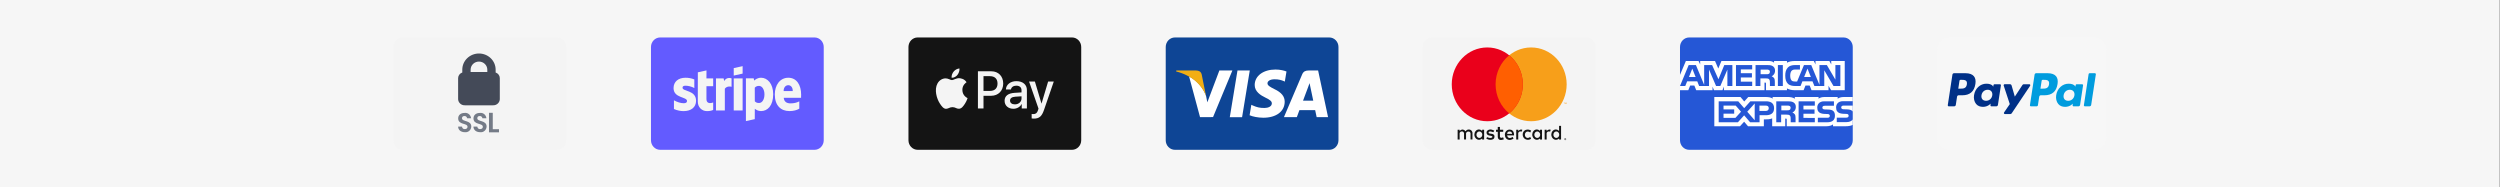 <svg xmlns="http://www.w3.org/2000/svg" width="534" height="40" viewBox="0 0 534 40" fill="none"><rect x="0" y="0" width="534" height="40" fill="#808080" stroke="none"/><rect width="533.909" height="40" fill="#F6F6F6"></rect><g clip-path="url(#clip0_26_1384)"><path fill-rule="evenodd" clip-rule="evenodd" d="M120.95 10.038C120.95 8.913 120.068 8 118.982 8H86.018C84.932 8 84.05 8.913 84.05 10.038V29.962C84.05 31.087 84.932 32 86.018 32H118.982C120.068 32 120.95 31.087 120.95 29.962V10.038Z" fill="#F4F4F4"></path><path d="M105.255 24.09V27.599H106.583V28.263H104.447V24.09H105.255Z" fill="#747B87"></path><path d="M99.295 28.238C98.489 28.238 97.865 27.8 97.854 27.041H98.689C98.691 27.117 98.708 27.192 98.739 27.261C98.771 27.33 98.815 27.392 98.871 27.442C98.926 27.492 98.991 27.53 99.061 27.553C99.131 27.576 99.205 27.584 99.278 27.576C99.649 27.576 99.863 27.374 99.863 27.086C99.863 26.222 97.861 26.74 97.866 25.283C97.866 24.558 98.434 24.12 99.234 24.12C99.399 24.097 99.566 24.108 99.727 24.153C99.887 24.198 100.037 24.277 100.167 24.384C100.297 24.491 100.405 24.625 100.483 24.776C100.562 24.928 100.61 25.095 100.625 25.266H99.77C99.757 25.126 99.692 24.997 99.587 24.907C99.483 24.817 99.349 24.774 99.214 24.786C98.909 24.773 98.68 24.929 98.68 25.258C98.68 26.064 100.67 25.615 100.67 27.032C100.663 27.207 100.621 27.379 100.547 27.537C100.473 27.695 100.368 27.834 100.238 27.948C100.109 28.061 99.959 28.146 99.796 28.196C99.634 28.246 99.463 28.26 99.295 28.238Z" fill="#747B87"></path><path d="M102.565 28.238C101.758 28.238 101.135 27.8 101.124 27.041H101.959C101.961 27.117 101.978 27.192 102.009 27.261C102.041 27.33 102.085 27.392 102.141 27.442C102.196 27.492 102.261 27.53 102.331 27.553C102.401 27.576 102.475 27.584 102.548 27.576C102.919 27.576 103.133 27.374 103.133 27.086C103.133 26.222 101.131 26.74 101.136 25.283C101.136 24.558 101.704 24.12 102.504 24.12C102.669 24.097 102.836 24.108 102.997 24.153C103.157 24.198 103.307 24.277 103.437 24.384C103.567 24.491 103.675 24.625 103.753 24.776C103.832 24.928 103.88 25.095 103.895 25.266H103.04C103.027 25.126 102.962 24.997 102.857 24.907C102.753 24.817 102.619 24.774 102.484 24.786C102.179 24.773 101.95 24.929 101.95 25.258C101.95 26.064 103.94 25.615 103.94 27.032C103.933 27.207 103.891 27.379 103.817 27.537C103.743 27.695 103.638 27.834 103.508 27.948C103.379 28.061 103.229 28.146 103.066 28.196C102.904 28.246 102.733 28.26 102.565 28.238Z" fill="#747B87"></path><path d="M105.868 15.485V14.877C105.868 13.962 105.493 13.085 104.825 12.438C104.157 11.791 103.251 11.428 102.307 11.428C101.362 11.428 100.456 11.791 99.788 12.438C99.12 13.085 98.745 13.962 98.745 14.877V15.485C98.489 15.571 98.266 15.731 98.107 15.943C97.948 16.155 97.86 16.409 97.854 16.671V21.197C97.862 21.377 97.907 21.553 97.986 21.716C98.066 21.879 98.178 22.025 98.316 22.146C98.454 22.267 98.615 22.359 98.791 22.419C98.967 22.478 99.153 22.503 99.338 22.492H105.275C105.46 22.503 105.646 22.478 105.822 22.419C105.997 22.36 106.159 22.267 106.297 22.147C106.435 22.026 106.547 21.88 106.626 21.718C106.706 21.555 106.751 21.378 106.759 21.199V16.673C106.754 16.41 106.666 16.156 106.506 15.943C106.347 15.731 106.124 15.571 105.868 15.485ZM102.307 13.152C102.779 13.153 103.232 13.335 103.565 13.658C103.899 13.981 104.087 14.419 104.088 14.877V15.379H100.525V14.875C100.526 14.418 100.715 13.98 101.048 13.657C101.382 13.334 101.835 13.153 102.307 13.152Z" fill="#444A58"></path></g><g clip-path="url(#clip1_26_1384)"><path fill-rule="evenodd" clip-rule="evenodd" d="M175.949 10.038C175.949 8.913 175.067 8 173.981 8H141.017C139.93 8 139.049 8.913 139.049 10.038V29.962C139.049 31.087 139.93 32 141.017 32H173.981C175.067 32 175.949 31.087 175.949 29.962V10.038Z" fill="#635BFF"></path><path fill-rule="evenodd" clip-rule="evenodd" d="M171.122 20.194C171.122 18.189 170.183 16.606 168.389 16.606C166.588 16.606 165.498 18.189 165.498 20.178C165.498 22.535 166.785 23.726 168.631 23.726C169.532 23.726 170.213 23.515 170.728 23.217V21.65C170.213 21.917 169.623 22.081 168.874 22.081C168.139 22.081 167.489 21.815 167.405 20.891H171.107C171.107 20.789 171.122 20.382 171.122 20.194ZM167.383 19.45C167.383 18.564 167.905 18.196 168.382 18.196C168.843 18.196 169.335 18.564 169.335 19.45H167.383Z" fill="#F4F4F4"></path><path fill-rule="evenodd" clip-rule="evenodd" d="M162.575 16.606C161.833 16.606 161.356 16.967 161.092 17.217L160.993 16.732H159.328V25.864L161.22 25.449L161.228 23.233C161.5 23.436 161.901 23.726 162.568 23.726C163.922 23.726 165.156 22.598 165.156 20.115C165.149 17.844 163.9 16.606 162.575 16.606ZM162.121 22.003C161.674 22.003 161.409 21.838 161.228 21.635L161.22 18.729C161.417 18.502 161.689 18.345 162.121 18.345C162.81 18.345 163.287 19.144 163.287 20.17C163.287 21.22 162.817 22.003 162.121 22.003Z" fill="#F4F4F4"></path><path fill-rule="evenodd" clip-rule="evenodd" d="M156.725 16.144L158.625 15.721V14.131L156.725 14.546V16.144Z" fill="#F4F4F4"></path><path d="M158.625 16.739H156.725V23.592H158.625V16.739Z" fill="#F4F4F4"></path><path fill-rule="evenodd" clip-rule="evenodd" d="M154.688 17.32L154.567 16.74H152.932V23.593H154.824V18.949C155.271 18.346 156.027 18.455 156.262 18.541V16.74C156.02 16.646 155.134 16.474 154.688 17.32Z" fill="#F4F4F4"></path><path fill-rule="evenodd" clip-rule="evenodd" d="M150.905 15.04L149.058 15.447L149.05 21.721C149.05 22.88 149.89 23.734 151.01 23.734C151.631 23.734 152.085 23.616 152.335 23.475V21.885C152.093 21.987 150.897 22.347 150.897 21.188V18.408H152.335V16.739H150.897L150.905 15.04Z" fill="#F4F4F4"></path><path fill-rule="evenodd" clip-rule="evenodd" d="M145.787 18.729C145.787 18.424 146.029 18.306 146.43 18.306C147.006 18.306 147.732 18.486 148.308 18.807V16.967C147.679 16.708 147.059 16.606 146.43 16.606C144.894 16.606 143.872 17.437 143.872 18.823C143.872 20.985 146.748 20.64 146.748 21.572C146.748 21.932 146.446 22.05 146.022 22.05C145.393 22.05 144.591 21.784 143.955 21.423V23.287C144.659 23.601 145.371 23.734 146.022 23.734C147.596 23.734 148.679 22.927 148.679 21.525C148.671 19.191 145.787 19.606 145.787 18.729Z" fill="#F4F4F4"></path></g><g clip-path="url(#clip2_26_1384)"><path fill-rule="evenodd" clip-rule="evenodd" d="M230.948 10.037C230.948 8.913 230.066 7.999 228.98 7.999H196.015C194.929 7.999 194.047 8.913 194.047 10.037V29.961C194.047 31.086 194.929 31.999 196.015 31.999H228.98C230.066 31.999 230.948 31.086 230.948 29.961V10.037Z" fill="#141414"></path><g clip-path="url(#clip3_26_1384)"><path d="M204.506 16.004C204.211 16.366 203.738 16.651 203.266 16.61C203.207 16.121 203.438 15.601 203.709 15.28C204.004 14.908 204.521 14.643 204.939 14.623C204.988 15.133 204.796 15.632 204.506 16.004ZM204.934 16.707C204.25 16.666 203.665 17.11 203.34 17.11C203.01 17.11 202.513 16.727 201.972 16.738C201.268 16.748 200.614 17.161 200.255 17.818C199.517 19.133 200.063 21.079 200.776 22.149C201.126 22.679 201.544 23.26 202.095 23.24C202.617 23.219 202.823 22.888 203.453 22.888C204.088 22.888 204.27 23.24 204.821 23.229C205.391 23.219 205.751 22.699 206.1 22.169C206.498 21.568 206.661 20.982 206.671 20.952C206.661 20.942 205.569 20.508 205.559 19.204C205.549 18.113 206.42 17.594 206.459 17.563C205.967 16.809 205.2 16.727 204.934 16.707ZM208.885 15.229V23.173H210.075V20.457H211.724C213.229 20.457 214.287 19.387 214.287 17.838C214.287 16.289 213.249 15.229 211.763 15.229H208.885ZM210.075 16.269H211.448C212.481 16.269 213.072 16.84 213.072 17.843C213.072 18.847 212.481 19.423 211.443 19.423H210.075V16.269ZM216.462 23.235C217.209 23.235 217.903 22.842 218.218 22.221H218.243V23.173H219.345V19.219C219.345 18.073 218.459 17.334 217.096 17.334C215.832 17.334 214.897 18.083 214.863 19.112H215.935C216.024 18.623 216.462 18.302 217.062 18.302C217.79 18.302 218.198 18.654 218.198 19.301V19.739L216.712 19.831C215.33 19.917 214.582 20.503 214.582 21.522C214.582 22.552 215.355 23.235 216.462 23.235ZM216.781 22.292C216.147 22.292 215.743 21.976 215.743 21.492C215.743 20.992 216.132 20.702 216.875 20.656L218.198 20.57V21.018C218.198 21.762 217.588 22.292 216.781 22.292ZM220.816 25.334C221.977 25.334 222.523 24.875 223 23.484L225.091 17.41H223.881L222.479 22.103H222.454L221.052 17.41H219.807L221.824 23.194L221.716 23.545C221.534 24.142 221.239 24.371 220.712 24.371C220.619 24.371 220.437 24.361 220.363 24.35V25.303C220.432 25.324 220.727 25.334 220.816 25.334Z" fill="#F4F4F4"></path></g></g><g clip-path="url(#clip4_26_1384)"><path fill-rule="evenodd" clip-rule="evenodd" d="M285.898 10.038C285.898 8.913 285.017 8 283.93 8H250.966C249.88 8 248.998 8.913 248.998 10.038V29.962C248.998 31.087 249.88 32 250.966 32H283.93C285.017 32 285.898 31.087 285.898 29.962V10.038Z" fill="#0E4595"></path><path fill-rule="evenodd" clip-rule="evenodd" d="M262.684 25.031L264.326 15.056H266.951L265.309 25.031H262.684ZM274.793 15.271C274.273 15.069 273.458 14.852 272.44 14.852C269.846 14.852 268.019 16.205 268.003 18.144C267.989 19.577 269.308 20.377 270.304 20.854C271.326 21.343 271.669 21.654 271.664 22.091C271.658 22.76 270.848 23.065 270.094 23.065C269.043 23.065 268.485 22.914 267.622 22.542L267.284 22.383L266.916 24.616C267.529 24.895 268.663 25.136 269.84 25.148C272.6 25.148 274.391 23.811 274.412 21.74C274.421 20.606 273.722 19.742 272.207 19.03C271.29 18.569 270.728 18.261 270.734 17.793C270.734 17.379 271.209 16.935 272.237 16.935C273.096 16.922 273.718 17.116 274.202 17.318L274.437 17.433L274.793 15.271M281.549 15.056H279.52C278.892 15.056 278.421 15.233 278.145 15.883L274.247 25.024H277.003C277.003 25.024 277.454 23.795 277.556 23.525C277.857 23.525 280.535 23.53 280.918 23.53C280.997 23.879 281.238 25.024 281.238 25.024H283.674L281.549 15.056ZM278.33 21.497C278.547 20.922 279.376 18.708 279.376 18.708C279.361 18.735 279.592 18.131 279.724 17.756L279.902 18.616C279.902 18.616 280.404 20.997 280.509 21.497H278.33ZM260.456 15.056L257.886 21.858L257.612 20.476C257.133 18.882 255.643 17.155 253.976 16.291L256.326 25.015L259.104 25.012L263.237 15.056H260.456Z" fill="white"></path><path fill-rule="evenodd" clip-rule="evenodd" d="M255.491 15.055H251.258L251.225 15.263C254.518 16.089 256.697 18.084 257.602 20.482L256.681 15.898C256.522 15.266 256.062 15.078 255.491 15.056" fill="#F2AE14"></path></g><g clip-path="url(#clip5_26_1384)"><path fill-rule="evenodd" clip-rule="evenodd" d="M340.799 10.038C340.799 8.913 339.917 8 338.831 8H305.866C304.78 8 303.898 8.913 303.898 10.038V29.962C303.898 31.087 304.78 32 305.866 32H338.831C339.917 32 340.799 31.087 340.799 29.962V10.038Z" fill="#F4F4F4"></path><path fill-rule="evenodd" clip-rule="evenodd" d="M334.333 29.511C334.273 29.513 334.224 29.533 334.185 29.573C334.147 29.612 334.127 29.662 334.125 29.721C334.127 29.78 334.147 29.829 334.185 29.869C334.224 29.909 334.273 29.929 334.333 29.931C334.391 29.929 334.44 29.909 334.479 29.869C334.517 29.829 334.537 29.78 334.539 29.721C334.537 29.662 334.517 29.612 334.479 29.573C334.44 29.533 334.391 29.513 334.333 29.511ZM334.333 29.884C334.287 29.883 334.25 29.867 334.22 29.837C334.191 29.806 334.176 29.767 334.175 29.721C334.176 29.674 334.191 29.636 334.22 29.605C334.25 29.575 334.287 29.559 334.333 29.558C334.377 29.559 334.414 29.575 334.444 29.605C334.473 29.636 334.488 29.674 334.489 29.721C334.488 29.767 334.473 29.806 334.444 29.837C334.414 29.867 334.377 29.883 334.333 29.884ZM334.345 29.623H334.258V29.818H334.298V29.745H334.317L334.374 29.818H334.422L334.36 29.744C334.379 29.742 334.394 29.735 334.405 29.725C334.415 29.714 334.42 29.701 334.42 29.685C334.42 29.666 334.414 29.651 334.401 29.64C334.388 29.628 334.369 29.623 334.345 29.623V29.623ZM334.344 29.659C334.355 29.659 334.364 29.661 334.37 29.666C334.376 29.67 334.379 29.677 334.379 29.685C334.379 29.693 334.376 29.7 334.37 29.705C334.364 29.709 334.355 29.711 334.344 29.711H334.298V29.659H334.344ZM311.781 29.797H311.35V27.714H311.772V27.968C311.772 27.968 312.143 27.657 312.364 27.661C312.792 27.669 313.048 28.046 313.048 28.046C313.048 28.046 313.255 27.661 313.723 27.661C314.416 27.661 314.517 28.318 314.517 28.318V29.788H314.104V28.493C314.104 28.493 314.105 28.099 313.656 28.099C313.191 28.099 313.149 28.493 313.149 28.493V29.788H312.718V28.484C312.718 28.484 312.677 28.073 312.288 28.073C311.782 28.073 311.772 28.493 311.772 28.493L311.781 29.797ZM324.881 27.661C324.66 27.657 324.289 27.967 324.289 27.967V27.714H323.867V29.797H324.298L324.289 28.493C324.289 28.493 324.299 28.073 324.805 28.073C324.899 28.073 324.972 28.097 325.029 28.133V28.132L325.17 27.726C325.085 27.689 324.989 27.663 324.881 27.661V27.661ZM330.949 27.661C330.728 27.657 330.357 27.967 330.357 27.967V27.714H329.935V29.797H330.366L330.357 28.493C330.357 28.493 330.367 28.073 330.873 28.073C330.967 28.073 331.039 28.097 331.097 28.133V28.132L331.238 27.726C331.153 27.689 331.057 27.663 330.949 27.661L330.949 27.661ZM315.91 27.652C315.266 27.652 314.924 28.253 314.923 28.755C314.921 29.269 315.311 29.862 315.928 29.862C316.289 29.862 316.584 29.586 316.584 29.586L316.584 29.798H317.008V27.713H316.582V27.976C316.582 27.976 316.304 27.652 315.91 27.652V27.652ZM315.993 28.077C316.339 28.077 316.62 28.389 316.62 28.773C316.62 29.158 316.339 29.468 315.993 29.468C315.646 29.468 315.367 29.158 315.367 28.773C315.367 28.389 315.646 28.077 315.993 28.077L315.993 28.077ZM328.276 27.652C327.631 27.652 327.29 28.253 327.288 28.755C327.286 29.269 327.676 29.862 328.294 29.862C328.654 29.862 328.95 29.586 328.95 29.586L328.949 29.798H329.373V27.713H328.947V27.976C328.947 27.976 328.67 27.652 328.276 27.652V27.652ZM328.358 28.077C328.704 28.077 328.986 28.389 328.986 28.773C328.986 29.158 328.704 29.468 328.358 29.468C328.012 29.468 327.732 29.158 327.732 28.773C327.732 28.389 328.012 28.077 328.358 28.077L328.358 28.077ZM332.347 27.652C331.702 27.652 331.361 28.253 331.359 28.755C331.357 29.269 331.747 29.862 332.365 29.862C332.725 29.862 333.021 29.586 333.021 29.586L333.02 29.798H333.444V26.89H333.018V27.976C333.018 27.976 332.741 27.652 332.347 27.652ZM332.429 28.077C332.775 28.077 333.057 28.389 333.057 28.773C333.057 29.158 332.775 29.468 332.429 29.468C332.083 29.468 331.803 29.158 331.803 28.773C331.803 28.389 332.083 28.077 332.429 28.077V28.077ZM318.301 29.867C317.862 29.867 317.457 29.587 317.457 29.587L317.643 29.289C317.643 29.289 318.026 29.473 318.301 29.473C318.48 29.473 318.779 29.413 318.783 29.228C318.787 29.032 318.28 28.974 318.28 28.974C318.28 28.974 317.524 28.963 317.524 28.318C317.524 27.912 317.902 27.652 318.386 27.652C318.665 27.652 319.188 27.906 319.188 27.906L318.977 28.248C318.977 28.248 318.573 28.081 318.36 28.073C318.181 28.066 317.963 28.155 317.963 28.318C317.963 28.759 319.222 28.283 319.222 29.175C319.222 29.761 318.709 29.867 318.301 29.867ZM319.921 27.11V27.716H319.547V28.154H319.922V29.201C319.922 29.201 319.888 29.91 320.623 29.91C320.827 29.91 321.224 29.754 321.224 29.754L321.054 29.299C321.054 29.299 320.896 29.439 320.717 29.434C320.378 29.425 320.387 29.2 320.387 29.2V28.154H321.087V27.716H320.387V27.11H319.922L319.921 27.11ZM322.473 27.678C321.782 27.678 321.436 28.268 321.439 28.78C321.442 29.307 321.754 29.899 322.514 29.899C322.84 29.899 323.297 29.603 323.297 29.603L323.1 29.249C323.1 29.249 322.788 29.478 322.514 29.478C321.965 29.478 321.93 28.922 321.93 28.922H323.399C323.399 28.922 323.509 27.678 322.473 27.678L322.473 27.678ZM322.41 28.087C322.426 28.086 322.444 28.087 322.461 28.087C322.979 28.087 322.975 28.593 322.975 28.593H321.93C321.93 28.593 321.905 28.117 322.41 28.087ZM326.845 29.244L327.042 29.652C327.042 29.652 326.729 29.863 326.379 29.863C325.653 29.863 325.25 29.297 325.25 28.761C325.25 27.919 325.891 27.672 326.325 27.672C326.719 27.672 327.06 27.907 327.06 27.907L326.839 28.315C326.839 28.315 326.705 28.099 326.313 28.099C325.922 28.099 325.716 28.448 325.716 28.779C325.716 29.151 325.956 29.466 326.319 29.466C326.604 29.466 326.845 29.244 326.845 29.244Z" fill="#141414"></path><path fill-rule="evenodd" clip-rule="evenodd" d="M334.626 22.198V21.917H334.555L334.473 22.11L334.392 21.917H334.321V22.198H334.371V21.986L334.447 22.169H334.499L334.576 21.985V22.198H334.626ZM334.177 22.198V21.965H334.268V21.917H334.036V21.965H334.127V22.198H334.177ZM334.64 18.016C334.64 22.369 331.241 25.898 327.049 25.898C322.856 25.898 319.458 22.369 319.458 18.016C319.458 13.663 322.856 10.135 327.049 10.135C331.241 10.135 334.64 13.663 334.64 18.016Z" fill="#F79F1A"></path><path fill-rule="evenodd" clip-rule="evenodd" d="M325.275 18.016C325.275 22.369 321.877 25.898 317.684 25.898C313.492 25.898 310.093 22.369 310.093 18.016C310.093 13.663 313.492 10.135 317.684 10.135C321.877 10.135 325.275 13.663 325.275 18.016Z" fill="#EA001B"></path><path fill-rule="evenodd" clip-rule="evenodd" d="M322.366 11.81C320.595 13.253 319.458 15.495 319.458 18.014C319.458 20.533 320.595 22.777 322.366 24.22C324.137 22.777 325.274 20.533 325.274 18.014C325.274 15.495 324.137 13.253 322.366 11.81H322.366Z" fill="#FF5F01"></path></g><g clip-path="url(#clip6_26_1384)"><path fill-rule="evenodd" clip-rule="evenodd" d="M395.747 10.038C395.747 8.913 394.865 8 393.779 8H360.815C359.728 8 358.847 8.913 358.847 10.038V29.962C358.847 31.087 359.728 32 360.815 32H393.779C394.865 32 395.747 31.087 395.747 29.962V10.038Z" fill="#2557D6"></path><path fill-rule="evenodd" clip-rule="evenodd" d="M358.847 19.269H360.619L361.019 18.275H361.914L362.312 19.269H365.799V18.509L366.111 19.273H367.921L368.232 18.498V19.27H376.899L376.895 17.638H377.063C377.18 17.642 377.214 17.653 377.214 17.853V19.27H381.697V18.89C382.058 19.089 382.621 19.27 383.361 19.27H385.247L385.65 18.275H386.545L386.94 19.27H390.573V18.325L391.124 19.27H394.036V13.027H391.154V13.764L390.75 13.027H387.793V13.764L387.423 13.027H383.428C382.759 13.027 382.172 13.123 381.697 13.392V13.027H378.94V13.392C378.638 13.115 378.227 13.027 377.769 13.027H367.698L367.023 14.639L366.329 13.027H363.157V13.764L362.808 13.027H360.103L358.847 15.995V19.269ZM370.035 18.369H368.971L368.967 14.864L367.463 18.369H366.552L365.044 14.861V18.369H362.934L362.536 17.371H360.376L359.973 18.369H358.847L360.704 13.893H362.246L364.01 18.131V13.893H365.703L367.06 16.93L368.308 13.893H370.035V18.369H370.035L370.035 18.369ZM362.181 16.442L361.471 14.658L360.765 16.442H362.181ZM374.267 18.369H370.802V13.893H374.267V14.825H371.839V15.632H374.209V16.549H371.839V17.443H374.267V18.369H374.267ZM379.15 15.099C379.15 15.812 378.689 16.181 378.42 16.292C378.646 16.381 378.84 16.538 378.933 16.669C379.079 16.891 379.104 17.09 379.104 17.49V18.369H378.058L378.054 17.805C378.054 17.535 378.079 17.148 377.89 16.933C377.739 16.775 377.508 16.741 377.134 16.741H376.021V18.369H374.983V13.893H377.369C377.9 13.893 378.29 13.908 378.625 14.108C378.954 14.307 379.15 14.599 379.15 15.099ZM377.839 15.763C377.697 15.852 377.528 15.855 377.326 15.855H376.066V14.861H377.343C377.524 14.861 377.713 14.87 377.835 14.942C377.97 15.007 378.053 15.146 378.053 15.338C378.053 15.533 377.974 15.691 377.839 15.763ZM380.814 18.369H379.756V13.893H380.814V18.369ZM393.101 18.369H391.631L389.665 15.01V18.369H387.552L387.149 17.371H384.994L384.602 18.369H383.388C382.884 18.369 382.246 18.254 381.884 17.874C381.52 17.494 381.33 16.979 381.33 16.165C381.33 15.501 381.443 14.895 381.889 14.415C382.224 14.058 382.75 13.893 383.465 13.893H384.469V14.852H383.486C383.107 14.852 382.893 14.91 382.687 15.117C382.511 15.306 382.389 15.662 382.389 16.131C382.389 16.611 382.482 16.956 382.674 17.182C382.834 17.359 383.124 17.413 383.397 17.413H383.863L385.325 13.893H386.88L388.636 18.127V13.893H390.215L392.039 17.011V13.893H393.101V18.369L393.101 18.369ZM386.796 16.442L386.078 14.658L385.364 16.442H386.796ZM395.745 25.516C395.493 25.896 395.002 26.088 394.337 26.088H392.334V25.128H394.329C394.527 25.128 394.665 25.102 394.749 25.017C394.828 24.942 394.872 24.836 394.871 24.726C394.871 24.595 394.821 24.492 394.745 24.43C394.669 24.361 394.56 24.33 394.379 24.33C393.405 24.296 392.19 24.361 392.19 22.945C392.19 22.295 392.59 21.612 393.678 21.612H395.745V20.721H393.825C393.245 20.721 392.825 20.864 392.527 21.087V20.721H389.687C389.233 20.721 388.7 20.837 388.448 21.087V20.721H383.377V21.087C382.973 20.786 382.292 20.721 381.978 20.721H378.633V21.087C378.314 20.768 377.604 20.721 377.171 20.721H373.428L372.571 21.677L371.769 20.721H366.177V26.968H371.664L372.546 25.996L373.378 26.968L376.76 26.971V25.501H377.092C377.541 25.508 378.07 25.49 378.537 25.282V26.968H381.327V25.339H381.461C381.633 25.339 381.65 25.347 381.65 25.524V26.967H390.124C390.662 26.967 391.224 26.825 391.536 26.568V26.967H394.224C394.783 26.967 395.329 26.887 395.745 26.679V25.516ZM378.943 23.113C378.943 24.357 378.043 24.613 377.136 24.613H375.842V26.115H373.826L372.548 24.633L371.221 26.115H367.112V21.638H371.284L372.56 23.105L373.88 21.638H377.195C378.018 21.638 378.943 21.873 378.943 23.113H378.943ZM370.695 25.173H368.145V24.282H370.422V23.369H368.145V22.555H370.746L371.88 23.86L370.695 25.173ZM374.805 25.686L373.212 23.862L374.805 22.097V25.686ZM377.16 23.695H375.82V22.555H377.172C377.547 22.555 377.807 22.713 377.807 23.104C377.807 23.491 377.559 23.695 377.16 23.695ZM384.183 21.638H387.646V22.564H385.216V23.378H387.586V24.291H385.216V25.182L387.646 25.186V26.115H384.183V21.638ZM382.852 24.034C383.083 24.122 383.272 24.28 383.361 24.41C383.507 24.629 383.528 24.833 383.532 25.227V26.115H382.491V25.555C382.491 25.285 382.516 24.887 382.323 24.678C382.172 24.518 381.941 24.48 381.562 24.48H380.454V26.115H379.411V21.638H381.806C382.331 21.638 382.714 21.662 383.054 21.849C383.382 22.053 383.588 22.333 383.588 22.843C383.587 23.558 383.125 23.923 382.852 24.034V24.034ZM382.266 23.468C382.127 23.553 381.956 23.561 381.754 23.561H380.494V22.555H381.771C381.956 22.555 382.141 22.559 382.266 22.636C382.4 22.709 382.481 22.847 382.481 23.039C382.481 23.23 382.4 23.385 382.266 23.468ZM391.631 23.754C391.833 23.969 391.941 24.241 391.941 24.702C391.941 25.665 391.358 26.115 390.311 26.115H388.291V25.155H390.303C390.5 25.155 390.64 25.128 390.727 25.044C390.798 24.975 390.849 24.874 390.849 24.752C390.849 24.622 390.794 24.518 390.723 24.456C390.644 24.388 390.534 24.357 390.353 24.357C389.383 24.322 388.168 24.388 388.168 22.971C388.168 22.322 388.564 21.638 389.652 21.638H391.731V22.591H389.828C389.64 22.591 389.517 22.598 389.413 22.672C389.299 22.744 389.257 22.852 389.257 22.994C389.257 23.163 389.353 23.278 389.484 23.327C389.593 23.366 389.711 23.378 389.888 23.378L390.446 23.394C391.009 23.408 391.396 23.508 391.631 23.754ZM395.747 22.555H393.856C393.668 22.555 393.542 22.562 393.437 22.636C393.327 22.709 393.285 22.816 393.285 22.958C393.285 23.127 393.377 23.242 393.512 23.292C393.621 23.331 393.739 23.342 393.912 23.342L394.474 23.358C395.041 23.372 395.42 23.473 395.651 23.718C395.693 23.752 395.718 23.791 395.747 23.829V22.555Z" fill="white"></path></g><g clip-path="url(#clip7_26_1384)"><path fill-rule="evenodd" clip-rule="evenodd" d="M416.343 7.999C414.938 7.999 413.797 9.179 413.797 10.634V29.364C413.797 30.82 414.937 31.999 416.343 31.999H447.364C448.77 31.999 449.91 30.819 449.91 29.364V10.634C449.91 9.179 448.771 7.999 447.364 7.999L416.343 7.999Z" fill="#F7F7F7"></path><path d="M437.671 18.022C437.536 18.936 436.862 18.936 436.209 18.936H435.838L436.099 17.23C436.115 17.127 436.2 17.051 436.301 17.051H436.472C436.916 17.051 437.335 17.051 437.551 17.313C437.681 17.469 437.72 17.702 437.671 18.022ZM437.387 15.638H434.926C434.759 15.638 434.614 15.765 434.588 15.937L433.594 22.465C433.592 22.475 433.591 22.486 433.591 22.497C433.591 22.614 433.684 22.709 433.796 22.71H435.059C435.177 22.71 435.277 22.621 435.295 22.501L435.578 20.65C435.604 20.478 435.747 20.351 435.915 20.351H436.694C438.315 20.351 439.25 19.54 439.494 17.931C439.604 17.228 439.499 16.675 439.18 16.288C438.831 15.863 438.21 15.638 437.387 15.638" fill="#009CDE"></path><path d="M420.12 18.022C419.986 18.936 419.311 18.936 418.659 18.936H418.288L418.548 17.23C418.564 17.127 418.65 17.051 418.751 17.051H418.921C419.365 17.051 419.784 17.051 420.001 17.313C420.13 17.469 420.169 17.702 420.12 18.022ZM419.837 15.638H417.376C417.208 15.638 417.064 15.765 417.038 15.937L416.044 22.465C416.042 22.476 416.041 22.487 416.041 22.498C416.041 22.614 416.134 22.71 416.246 22.71H417.421C417.589 22.71 417.732 22.583 417.759 22.411L418.027 20.65C418.053 20.478 418.197 20.351 418.365 20.351H419.143C420.764 20.351 421.7 19.54 421.944 17.931C422.054 17.228 421.948 16.675 421.63 16.288C421.28 15.863 420.66 15.638 419.837 15.638M425.549 20.366C425.435 21.063 424.901 21.53 424.219 21.53C423.878 21.53 423.604 21.416 423.428 21.201C423.254 20.988 423.188 20.683 423.243 20.345C423.349 19.654 423.892 19.172 424.564 19.172C424.898 19.172 425.17 19.287 425.349 19.504C425.53 19.723 425.601 20.029 425.549 20.366ZM427.191 17.993H426.013C425.912 17.993 425.825 18.069 425.81 18.172L425.758 18.513L425.676 18.39C425.421 18.007 424.852 17.878 424.284 17.878C422.983 17.878 421.871 18.899 421.654 20.33C421.542 21.045 421.702 21.727 422.093 22.204C422.452 22.641 422.965 22.823 423.577 22.823C424.626 22.823 425.208 22.126 425.208 22.126L425.155 22.465C425.154 22.476 425.153 22.487 425.153 22.498C425.153 22.614 425.245 22.71 425.358 22.71C425.358 22.71 425.358 22.71 425.358 22.71H426.419C426.587 22.71 426.731 22.584 426.757 22.411L427.394 18.238C427.396 18.227 427.396 18.217 427.396 18.206C427.396 18.089 427.304 17.993 427.191 17.993C427.191 17.993 427.191 17.993 427.191 17.993" fill="#003087"></path><path d="M443.097 20.366C442.983 21.063 442.449 21.531 441.767 21.531C441.425 21.531 441.152 21.417 440.976 21.201C440.801 20.988 440.736 20.684 440.791 20.345C440.897 19.655 441.44 19.172 442.112 19.172C442.446 19.172 442.718 19.287 442.897 19.504C443.078 19.723 443.149 20.029 443.097 20.366ZM444.739 17.993H443.561C443.46 17.993 443.373 18.07 443.358 18.173L443.306 18.513L443.224 18.39C442.969 18.007 442.4 17.879 441.832 17.879C440.531 17.879 439.419 18.899 439.202 20.331C439.09 21.045 439.25 21.728 439.641 22.204C440.001 22.641 440.514 22.824 441.125 22.824C442.175 22.824 442.757 22.127 442.757 22.127L442.704 22.465C442.702 22.476 442.701 22.488 442.701 22.499C442.701 22.615 442.794 22.71 442.906 22.71C442.906 22.71 442.906 22.71 442.906 22.71H443.967C444.135 22.71 444.278 22.584 444.305 22.412L444.942 18.239C444.943 18.228 444.944 18.217 444.944 18.206C444.944 18.089 444.852 17.994 444.739 17.994C444.739 17.994 444.739 17.994 444.739 17.994" fill="#009CDE"></path><path d="M433.466 17.993H432.281C432.168 17.993 432.062 18.051 431.999 18.148L430.365 20.637L429.673 18.245C429.629 18.096 429.496 17.992 429.345 17.992H428.181C428.068 17.992 427.976 18.088 427.976 18.205C427.976 18.228 427.98 18.251 427.987 18.273L429.291 22.234L428.064 24.024C428.04 24.06 428.027 24.103 428.027 24.147C428.027 24.263 428.119 24.359 428.232 24.359H429.415C429.527 24.359 429.632 24.302 429.696 24.207L433.634 18.326C433.658 18.29 433.671 18.248 433.671 18.205C433.671 18.088 433.578 17.993 433.466 17.993Z" fill="#003087"></path><path d="M446.13 15.818L445.12 22.465C445.118 22.476 445.117 22.487 445.117 22.498C445.117 22.615 445.21 22.71 445.323 22.71H446.338C446.506 22.71 446.65 22.584 446.676 22.412L447.672 15.884C447.673 15.873 447.674 15.862 447.674 15.851C447.674 15.734 447.582 15.639 447.469 15.639C447.469 15.639 447.469 15.639 447.469 15.639H446.333C446.232 15.638 446.145 15.715 446.13 15.818" fill="#009CDE"></path></g><defs><clipPath id="clip0_26_1384"><rect x="84" y="8" width="36.999" height="24" rx="1" fill="white"></rect></clipPath><clipPath id="clip1_26_1384"><rect x="138.999" y="8" width="36.999" height="24" rx="1" fill="white"></rect></clipPath><clipPath id="clip2_26_1384"><rect x="193.998" y="8" width="36.999" height="24" rx="1" fill="white"></rect></clipPath><clipPath id="clip3_26_1384"><rect width="25.191" height="10.711" fill="white" transform="translate(199.902 14.623)"></rect></clipPath><clipPath id="clip4_26_1384"><rect x="248.996" y="8" width="36.9" height="24" rx="1" fill="white"></rect></clipPath><clipPath id="clip5_26_1384"><rect x="303.896" y="8" width="36.9" height="24" rx="1" fill="white"></rect></clipPath><clipPath id="clip6_26_1384"><rect x="358.797" y="8" width="36.999" height="24" rx="1" fill="white"></rect></clipPath><clipPath id="clip7_26_1384"><rect x="413.795" y="8" width="36.113" height="24" rx="1" fill="white"></rect></clipPath></defs></svg> 